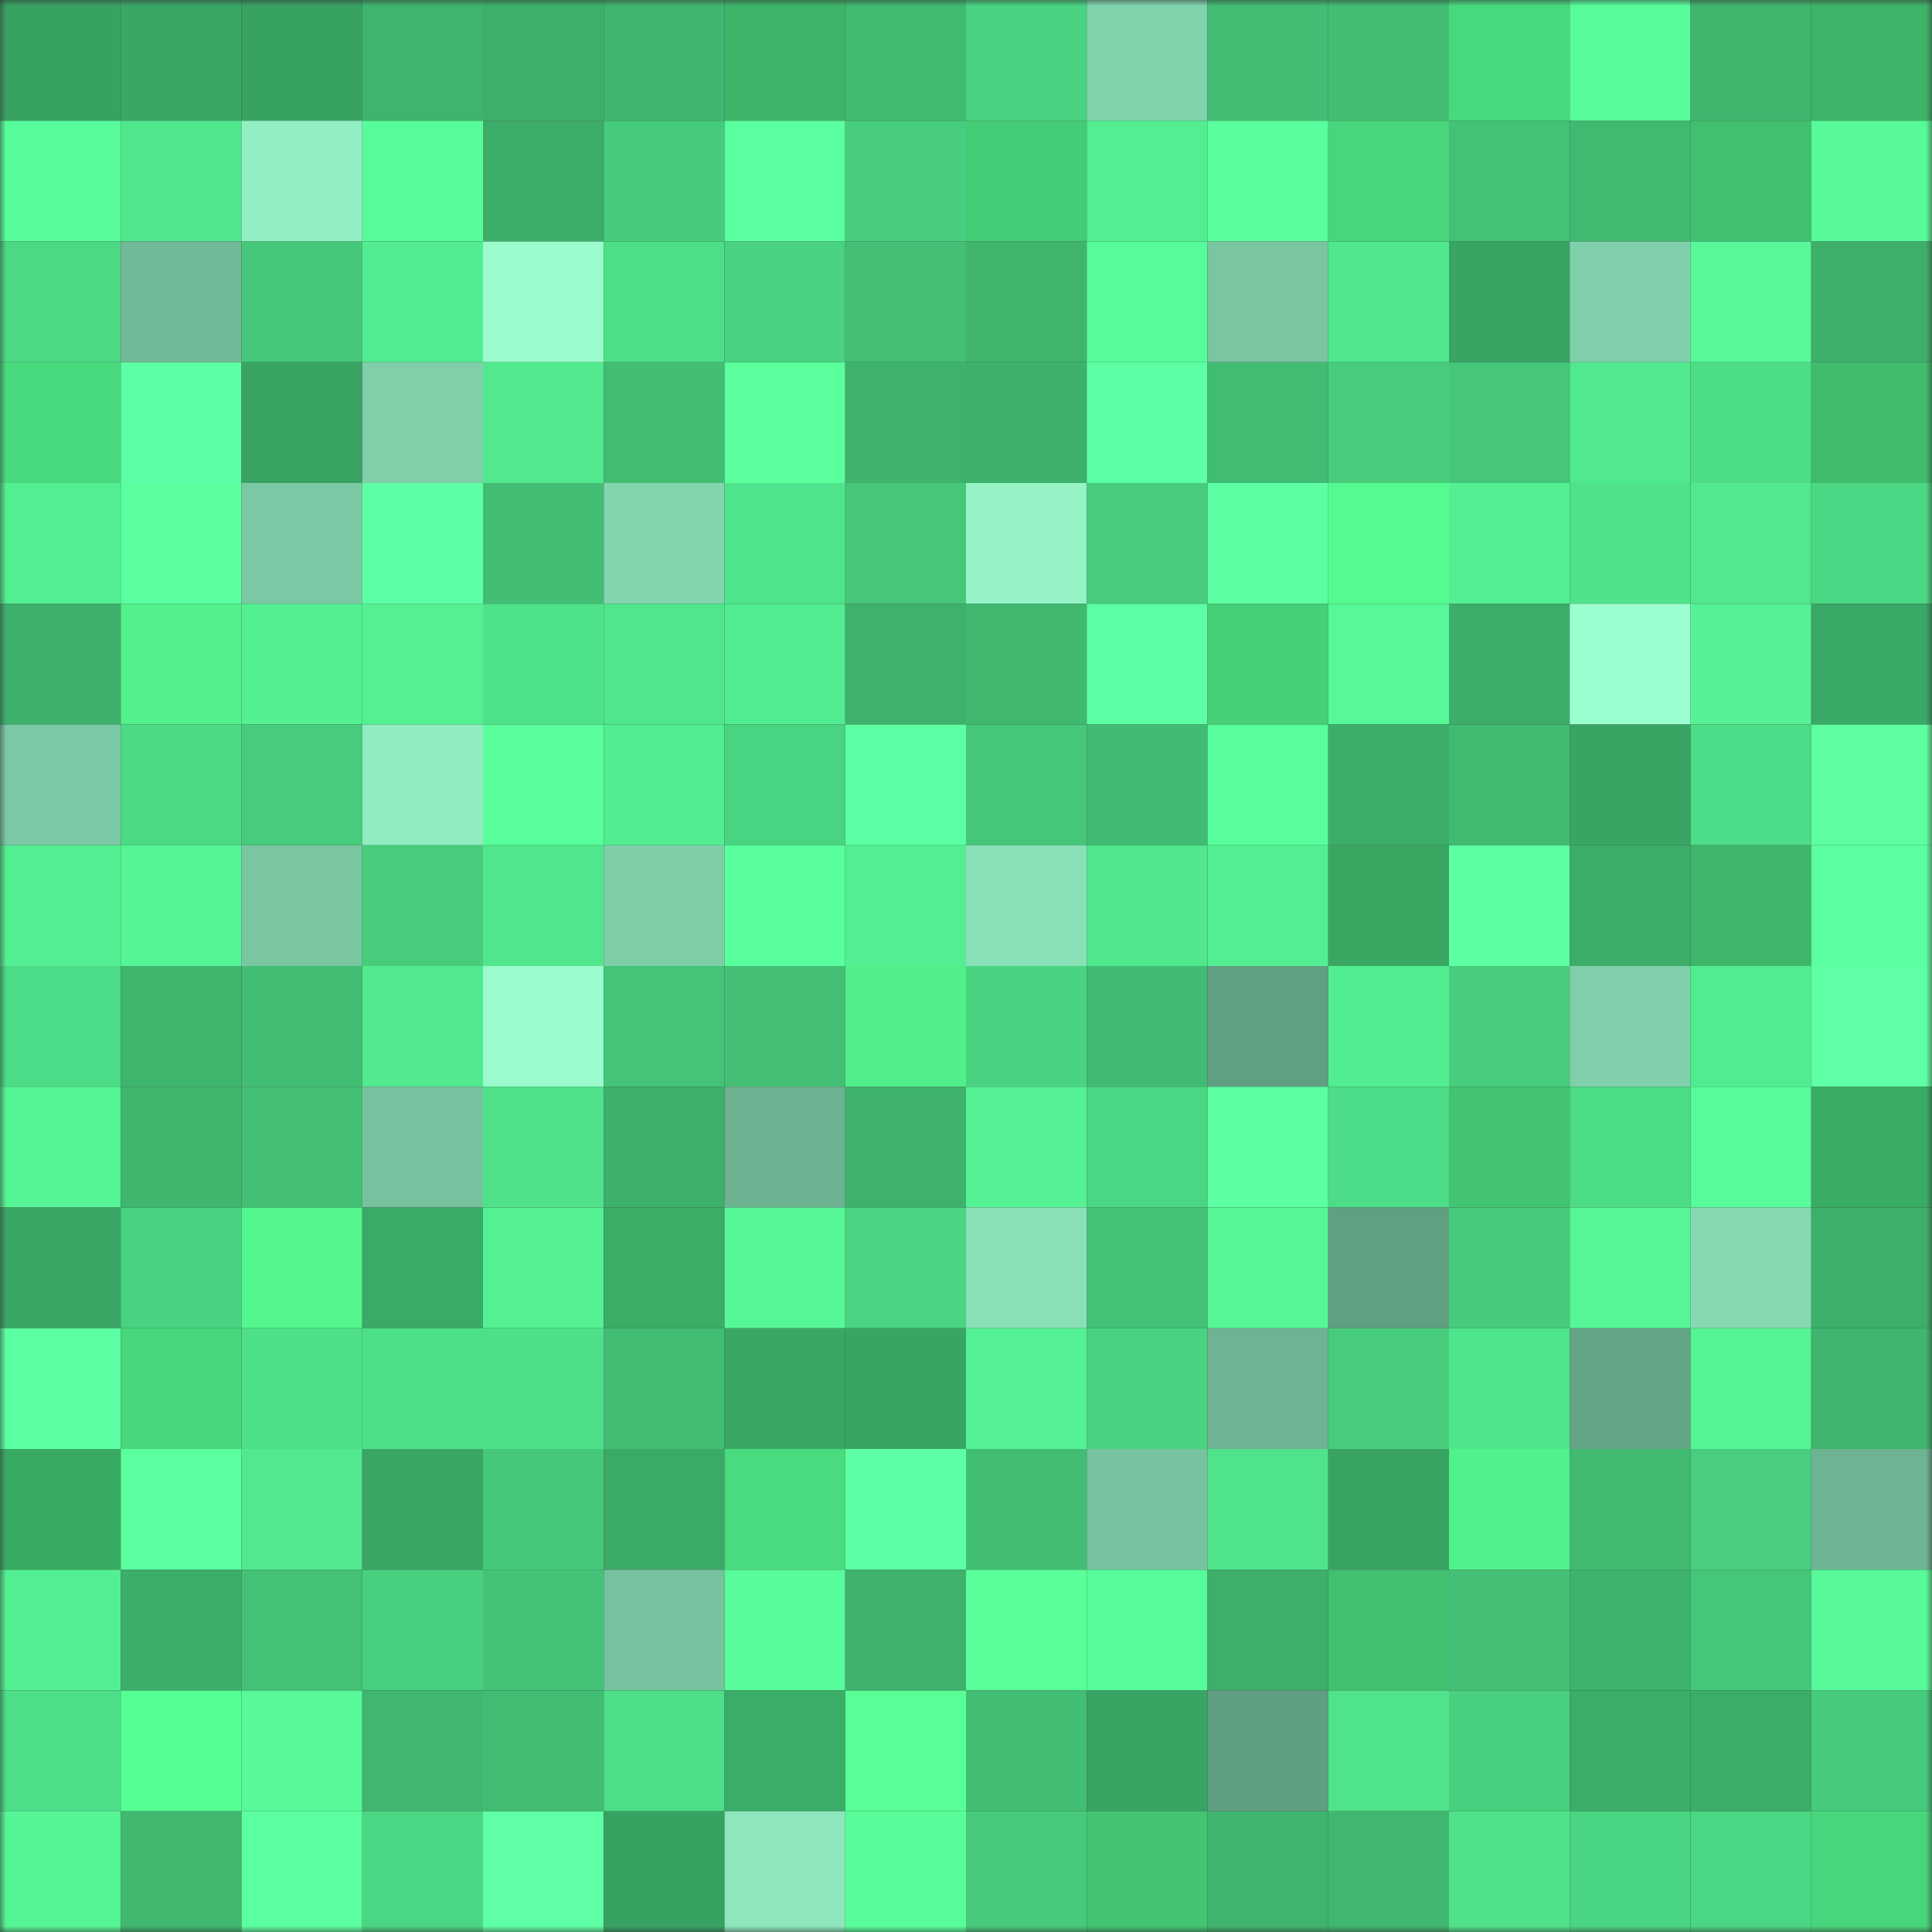 <svg viewBox="0 0 160 160" fill="none" role="img" xmlns="http://www.w3.org/2000/svg" width="240" height="240" name="lens%2Cclammer.lens"><rect x="0" y="0" width="160" height="160" fill="#333333" stroke="none"/><mask id="1789920267" mask-type="alpha" maskUnits="userSpaceOnUse" x="0" y="0" width="160" height="160"><rect width="160" height="160" fill="#FFFFFF"></rect></mask><g mask="url(#1789920267)"><rect x="0" y="0" width="10" height="10" fill="#38a263"></rect><rect x="10" y="0" width="10" height="10" fill="#3aa766"></rect><rect x="20" y="0" width="10" height="10" fill="#38a263"></rect><rect x="30" y="0" width="10" height="10" fill="#3eb46e"></rect><rect x="40" y="0" width="10" height="10" fill="#3daf6b"></rect><rect x="50" y="0" width="10" height="10" fill="#3fb66f"></rect><rect x="60" y="0" width="10" height="10" fill="#3db569"></rect><rect x="70" y="0" width="10" height="10" fill="#40b971"></rect><rect x="80" y="0" width="10" height="10" fill="#49d281"></rect><rect x="90" y="0" width="10" height="10" fill="#81d3ac"></rect><rect x="100" y="0" width="10" height="10" fill="#42bd73"></rect><rect x="110" y="0" width="10" height="10" fill="#42be74"></rect><rect x="120" y="0" width="10" height="10" fill="#49d97d"></rect><rect x="130" y="0" width="10" height="10" fill="#58fd9b"></rect><rect x="140" y="0" width="10" height="10" fill="#3fb56e"></rect><rect x="150" y="0" width="10" height="10" fill="#3db468"></rect><rect x="0" y="10" width="10" height="10" fill="#58fd9b"></rect><rect x="10" y="10" width="10" height="10" fill="#50e78d"></rect><rect x="20" y="10" width="10" height="10" fill="#92efc3"></rect><rect x="30" y="10" width="10" height="10" fill="#57fb99"></rect><rect x="40" y="10" width="10" height="10" fill="#3cac69"></rect><rect x="50" y="10" width="10" height="10" fill="#46cb7c"></rect><rect x="60" y="10" width="10" height="10" fill="#5aff9f"></rect><rect x="70" y="10" width="10" height="10" fill="#47cd7d"></rect><rect x="80" y="10" width="10" height="10" fill="#44cb75"></rect><rect x="90" y="10" width="10" height="10" fill="#53ee92"></rect><rect x="100" y="10" width="10" height="10" fill="#59ff9c"></rect><rect x="110" y="10" width="10" height="10" fill="#48d57b"></rect><rect x="120" y="10" width="10" height="10" fill="#43c176"></rect><rect x="130" y="10" width="10" height="10" fill="#40ba71"></rect><rect x="140" y="10" width="10" height="10" fill="#41c170"></rect><rect x="150" y="10" width="10" height="10" fill="#57f998"></rect><rect x="0" y="20" width="10" height="10" fill="#4bd984"></rect><rect x="10" y="20" width="10" height="10" fill="#71b997"></rect><rect x="20" y="20" width="10" height="10" fill="#45c87a"></rect><rect x="30" y="20" width="10" height="10" fill="#52ed91"></rect><rect x="40" y="20" width="10" height="10" fill="#9afbcd"></rect><rect x="50" y="20" width="10" height="10" fill="#4ddf88"></rect><rect x="60" y="20" width="10" height="10" fill="#49d281"></rect><rect x="70" y="20" width="10" height="10" fill="#43c075"></rect><rect x="80" y="20" width="10" height="10" fill="#3fb56e"></rect><rect x="90" y="20" width="10" height="10" fill="#57fc9a"></rect><rect x="100" y="20" width="10" height="10" fill="#79c6a1"></rect><rect x="110" y="20" width="10" height="10" fill="#50e78d"></rect><rect x="120" y="20" width="10" height="10" fill="#39a565"></rect><rect x="130" y="20" width="10" height="10" fill="#80d1ab"></rect><rect x="140" y="20" width="10" height="10" fill="#56f898"></rect><rect x="150" y="20" width="10" height="10" fill="#3daf6b"></rect><rect x="0" y="30" width="10" height="10" fill="#4ada7e"></rect><rect x="10" y="30" width="10" height="10" fill="#5dffa4"></rect><rect x="20" y="30" width="10" height="10" fill="#39a364"></rect><rect x="30" y="30" width="10" height="10" fill="#7fcfa9"></rect><rect x="40" y="30" width="10" height="10" fill="#51e88e"></rect><rect x="50" y="30" width="10" height="10" fill="#42bd74"></rect><rect x="60" y="30" width="10" height="10" fill="#5bff9c"></rect><rect x="70" y="30" width="10" height="10" fill="#3eb26d"></rect><rect x="80" y="30" width="10" height="10" fill="#3db06c"></rect><rect x="90" y="30" width="10" height="10" fill="#5dffa4"></rect><rect x="100" y="30" width="10" height="10" fill="#41bc73"></rect><rect x="110" y="30" width="10" height="10" fill="#47cc7c"></rect><rect x="120" y="30" width="10" height="10" fill="#45c679"></rect><rect x="130" y="30" width="10" height="10" fill="#51e98e"></rect><rect x="140" y="30" width="10" height="10" fill="#4ddd87"></rect><rect x="150" y="30" width="10" height="10" fill="#3fbb6c"></rect><rect x="0" y="40" width="10" height="10" fill="#53ee91"></rect><rect x="10" y="40" width="10" height="10" fill="#5aff9e"></rect><rect x="20" y="40" width="10" height="10" fill="#7bc9a4"></rect><rect x="30" y="40" width="10" height="10" fill="#5dffa4"></rect><rect x="40" y="40" width="10" height="10" fill="#42be74"></rect><rect x="50" y="40" width="10" height="10" fill="#82d5ad"></rect><rect x="60" y="40" width="10" height="10" fill="#4fe48b"></rect><rect x="70" y="40" width="10" height="10" fill="#45c679"></rect><rect x="80" y="40" width="10" height="10" fill="#95f3c6"></rect><rect x="90" y="40" width="10" height="10" fill="#47cc7d"></rect><rect x="100" y="40" width="10" height="10" fill="#5cffa2"></rect><rect x="110" y="40" width="10" height="10" fill="#55fb91"></rect><rect x="120" y="40" width="10" height="10" fill="#53ef92"></rect><rect x="130" y="40" width="10" height="10" fill="#4fe28a"></rect><rect x="140" y="40" width="10" height="10" fill="#51e88e"></rect><rect x="150" y="40" width="10" height="10" fill="#4bd784"></rect><rect x="0" y="50" width="10" height="10" fill="#3db06c"></rect><rect x="10" y="50" width="10" height="10" fill="#52f18b"></rect><rect x="20" y="50" width="10" height="10" fill="#53f092"></rect><rect x="30" y="50" width="10" height="10" fill="#54f193"></rect><rect x="40" y="50" width="10" height="10" fill="#4ee28a"></rect><rect x="50" y="50" width="10" height="10" fill="#50e68c"></rect><rect x="60" y="50" width="10" height="10" fill="#52ec90"></rect><rect x="70" y="50" width="10" height="10" fill="#3eb26d"></rect><rect x="80" y="50" width="10" height="10" fill="#40b870"></rect><rect x="90" y="50" width="10" height="10" fill="#5dffa4"></rect><rect x="100" y="50" width="10" height="10" fill="#46cf77"></rect><rect x="110" y="50" width="10" height="10" fill="#56f897"></rect><rect x="120" y="50" width="10" height="10" fill="#3cad6a"></rect><rect x="130" y="50" width="10" height="10" fill="#9cffd0"></rect><rect x="140" y="50" width="10" height="10" fill="#54f294"></rect><rect x="150" y="50" width="10" height="10" fill="#3aa867"></rect><rect x="0" y="60" width="10" height="10" fill="#7bc9a4"></rect><rect x="10" y="60" width="10" height="10" fill="#4cda85"></rect><rect x="20" y="60" width="10" height="10" fill="#47cb7c"></rect><rect x="30" y="60" width="10" height="10" fill="#90ecc1"></rect><rect x="40" y="60" width="10" height="10" fill="#58ff9c"></rect><rect x="50" y="60" width="10" height="10" fill="#52ed91"></rect><rect x="60" y="60" width="10" height="10" fill="#49d481"></rect><rect x="70" y="60" width="10" height="10" fill="#5cffa3"></rect><rect x="80" y="60" width="10" height="10" fill="#45c77a"></rect><rect x="90" y="60" width="10" height="10" fill="#41bb73"></rect><rect x="100" y="60" width="10" height="10" fill="#58fe9b"></rect><rect x="110" y="60" width="10" height="10" fill="#3cad6a"></rect><rect x="120" y="60" width="10" height="10" fill="#41bb72"></rect><rect x="130" y="60" width="10" height="10" fill="#39a565"></rect><rect x="140" y="60" width="10" height="10" fill="#4ddc87"></rect><rect x="150" y="60" width="10" height="10" fill="#5effa0"></rect><rect x="0" y="70" width="10" height="10" fill="#53ee91"></rect><rect x="10" y="70" width="10" height="10" fill="#55f596"></rect><rect x="20" y="70" width="10" height="10" fill="#79c6a1"></rect><rect x="30" y="70" width="10" height="10" fill="#47cc7c"></rect><rect x="40" y="70" width="10" height="10" fill="#50e68c"></rect><rect x="50" y="70" width="10" height="10" fill="#7ecea8"></rect><rect x="60" y="70" width="10" height="10" fill="#59ff9c"></rect><rect x="70" y="70" width="10" height="10" fill="#53ef92"></rect><rect x="80" y="70" width="10" height="10" fill="#89e1b7"></rect><rect x="90" y="70" width="10" height="10" fill="#50e78d"></rect><rect x="100" y="70" width="10" height="10" fill="#53ee92"></rect><rect x="110" y="70" width="10" height="10" fill="#39a761"></rect><rect x="120" y="70" width="10" height="10" fill="#5dffa3"></rect><rect x="130" y="70" width="10" height="10" fill="#3cac69"></rect><rect x="140" y="70" width="10" height="10" fill="#3eb76a"></rect><rect x="150" y="70" width="10" height="10" fill="#5bffa1"></rect><rect x="0" y="80" width="10" height="10" fill="#4cdb86"></rect><rect x="10" y="80" width="10" height="10" fill="#3fb56e"></rect><rect x="20" y="80" width="10" height="10" fill="#42bd74"></rect><rect x="30" y="80" width="10" height="10" fill="#51ea8f"></rect><rect x="40" y="80" width="10" height="10" fill="#9afbcd"></rect><rect x="50" y="80" width="10" height="10" fill="#44c478"></rect><rect x="60" y="80" width="10" height="10" fill="#43c075"></rect><rect x="70" y="80" width="10" height="10" fill="#51ef8a"></rect><rect x="80" y="80" width="10" height="10" fill="#49d381"></rect><rect x="90" y="80" width="10" height="10" fill="#41bb73"></rect><rect x="100" y="80" width="10" height="10" fill="#619f82"></rect><rect x="110" y="80" width="10" height="10" fill="#52ed91"></rect><rect x="120" y="80" width="10" height="10" fill="#47cd7d"></rect><rect x="130" y="80" width="10" height="10" fill="#80d1ab"></rect><rect x="140" y="80" width="10" height="10" fill="#52ec90"></rect><rect x="150" y="80" width="10" height="10" fill="#5effa5"></rect><rect x="0" y="90" width="10" height="10" fill="#55f495"></rect><rect x="10" y="90" width="10" height="10" fill="#3fb56e"></rect><rect x="20" y="90" width="10" height="10" fill="#43c075"></rect><rect x="30" y="90" width="10" height="10" fill="#77c29e"></rect><rect x="40" y="90" width="10" height="10" fill="#4fe28a"></rect><rect x="50" y="90" width="10" height="10" fill="#3db06b"></rect><rect x="60" y="90" width="10" height="10" fill="#6db291"></rect><rect x="70" y="90" width="10" height="10" fill="#3eb26d"></rect><rect x="80" y="90" width="10" height="10" fill="#54f294"></rect><rect x="90" y="90" width="10" height="10" fill="#4ad783"></rect><rect x="100" y="90" width="10" height="10" fill="#5dffa3"></rect><rect x="110" y="90" width="10" height="10" fill="#4ddc87"></rect><rect x="120" y="90" width="10" height="10" fill="#42c471"></rect><rect x="130" y="90" width="10" height="10" fill="#4cdc86"></rect><rect x="140" y="90" width="10" height="10" fill="#57fb9a"></rect><rect x="150" y="90" width="10" height="10" fill="#3aad64"></rect><rect x="0" y="100" width="10" height="10" fill="#3aa666"></rect><rect x="10" y="100" width="10" height="10" fill="#49d381"></rect><rect x="20" y="100" width="10" height="10" fill="#53f78e"></rect><rect x="30" y="100" width="10" height="10" fill="#3baa68"></rect><rect x="40" y="100" width="10" height="10" fill="#54f193"></rect><rect x="50" y="100" width="10" height="10" fill="#3bad64"></rect><rect x="60" y="100" width="10" height="10" fill="#56f797"></rect><rect x="70" y="100" width="10" height="10" fill="#4ad482"></rect><rect x="80" y="100" width="10" height="10" fill="#89e0b7"></rect><rect x="90" y="100" width="10" height="10" fill="#43c277"></rect><rect x="100" y="100" width="10" height="10" fill="#56f797"></rect><rect x="110" y="100" width="10" height="10" fill="#619f81"></rect><rect x="120" y="100" width="10" height="10" fill="#46cb7c"></rect><rect x="130" y="100" width="10" height="10" fill="#56f797"></rect><rect x="140" y="100" width="10" height="10" fill="#86dab2"></rect><rect x="150" y="100" width="10" height="10" fill="#3daf6b"></rect><rect x="0" y="110" width="10" height="10" fill="#5cffa2"></rect><rect x="10" y="110" width="10" height="10" fill="#48d67b"></rect><rect x="20" y="110" width="10" height="10" fill="#4edf89"></rect><rect x="30" y="110" width="10" height="10" fill="#4ee089"></rect><rect x="40" y="110" width="10" height="10" fill="#4ee089"></rect><rect x="50" y="110" width="10" height="10" fill="#42bd74"></rect><rect x="60" y="110" width="10" height="10" fill="#3aa766"></rect><rect x="70" y="110" width="10" height="10" fill="#39a565"></rect><rect x="80" y="110" width="10" height="10" fill="#54f294"></rect><rect x="90" y="110" width="10" height="10" fill="#49d381"></rect><rect x="100" y="110" width="10" height="10" fill="#6eb392"></rect><rect x="110" y="110" width="10" height="10" fill="#47cc7c"></rect><rect x="120" y="110" width="10" height="10" fill="#4fe58c"></rect><rect x="130" y="110" width="10" height="10" fill="#64a486"></rect><rect x="140" y="110" width="10" height="10" fill="#55f495"></rect><rect x="150" y="110" width="10" height="10" fill="#3fb56f"></rect><rect x="0" y="120" width="10" height="10" fill="#39aa62"></rect><rect x="10" y="120" width="10" height="10" fill="#5bffa0"></rect><rect x="20" y="120" width="10" height="10" fill="#51e88e"></rect><rect x="30" y="120" width="10" height="10" fill="#3aa666"></rect><rect x="40" y="120" width="10" height="10" fill="#45c87a"></rect><rect x="50" y="120" width="10" height="10" fill="#3ba967"></rect><rect x="60" y="120" width="10" height="10" fill="#4adb7e"></rect><rect x="70" y="120" width="10" height="10" fill="#5cffa3"></rect><rect x="80" y="120" width="10" height="10" fill="#42bd74"></rect><rect x="90" y="120" width="10" height="10" fill="#77c39f"></rect><rect x="100" y="120" width="10" height="10" fill="#4fe48b"></rect><rect x="110" y="120" width="10" height="10" fill="#39a364"></rect><rect x="120" y="120" width="10" height="10" fill="#51f18b"></rect><rect x="130" y="120" width="10" height="10" fill="#40ba71"></rect><rect x="140" y="120" width="10" height="10" fill="#48ce7e"></rect><rect x="150" y="120" width="10" height="10" fill="#6eb492"></rect><rect x="0" y="130" width="10" height="10" fill="#53f093"></rect><rect x="10" y="130" width="10" height="10" fill="#3cae6a"></rect><rect x="20" y="130" width="10" height="10" fill="#43c176"></rect><rect x="30" y="130" width="10" height="10" fill="#48cf7e"></rect><rect x="40" y="130" width="10" height="10" fill="#44c377"></rect><rect x="50" y="130" width="10" height="10" fill="#76c19e"></rect><rect x="60" y="130" width="10" height="10" fill="#58fc9a"></rect><rect x="70" y="130" width="10" height="10" fill="#3eb26d"></rect><rect x="80" y="130" width="10" height="10" fill="#59ff98"></rect><rect x="90" y="130" width="10" height="10" fill="#57fc9a"></rect><rect x="100" y="130" width="10" height="10" fill="#3daf6b"></rect><rect x="110" y="130" width="10" height="10" fill="#41c06f"></rect><rect x="120" y="130" width="10" height="10" fill="#43c075"></rect><rect x="130" y="130" width="10" height="10" fill="#3eb36d"></rect><rect x="140" y="130" width="10" height="10" fill="#45c77a"></rect><rect x="150" y="130" width="10" height="10" fill="#57f998"></rect><rect x="0" y="140" width="10" height="10" fill="#4dde88"></rect><rect x="10" y="140" width="10" height="10" fill="#56ff93"></rect><rect x="20" y="140" width="10" height="10" fill="#57f998"></rect><rect x="30" y="140" width="10" height="10" fill="#40b770"></rect><rect x="40" y="140" width="10" height="10" fill="#41bc73"></rect><rect x="50" y="140" width="10" height="10" fill="#4ddf88"></rect><rect x="60" y="140" width="10" height="10" fill="#3cac69"></rect><rect x="70" y="140" width="10" height="10" fill="#58ff96"></rect><rect x="80" y="140" width="10" height="10" fill="#42be74"></rect><rect x="90" y="140" width="10" height="10" fill="#39a464"></rect><rect x="100" y="140" width="10" height="10" fill="#609e81"></rect><rect x="110" y="140" width="10" height="10" fill="#4fe38b"></rect><rect x="120" y="140" width="10" height="10" fill="#48cf7f"></rect><rect x="130" y="140" width="10" height="10" fill="#3cac69"></rect><rect x="140" y="140" width="10" height="10" fill="#3cad69"></rect><rect x="150" y="140" width="10" height="10" fill="#46ca7b"></rect><rect x="0" y="150" width="10" height="10" fill="#55f596"></rect><rect x="10" y="150" width="10" height="10" fill="#40b870"></rect><rect x="20" y="150" width="10" height="10" fill="#5bffa1"></rect><rect x="30" y="150" width="10" height="10" fill="#4ad683"></rect><rect x="40" y="150" width="10" height="10" fill="#5effa5"></rect><rect x="50" y="150" width="10" height="10" fill="#38a263"></rect><rect x="60" y="150" width="10" height="10" fill="#8de6bc"></rect><rect x="70" y="150" width="10" height="10" fill="#58fd9a"></rect><rect x="80" y="150" width="10" height="10" fill="#46c97b"></rect><rect x="90" y="150" width="10" height="10" fill="#42c471"></rect><rect x="100" y="150" width="10" height="10" fill="#3fb46e"></rect><rect x="110" y="150" width="10" height="10" fill="#40b770"></rect><rect x="120" y="150" width="10" height="10" fill="#4fe28a"></rect><rect x="130" y="150" width="10" height="10" fill="#4ad582"></rect><rect x="140" y="150" width="10" height="10" fill="#4ad683"></rect><rect x="150" y="150" width="10" height="10" fill="#48d67c"></rect></g></svg>